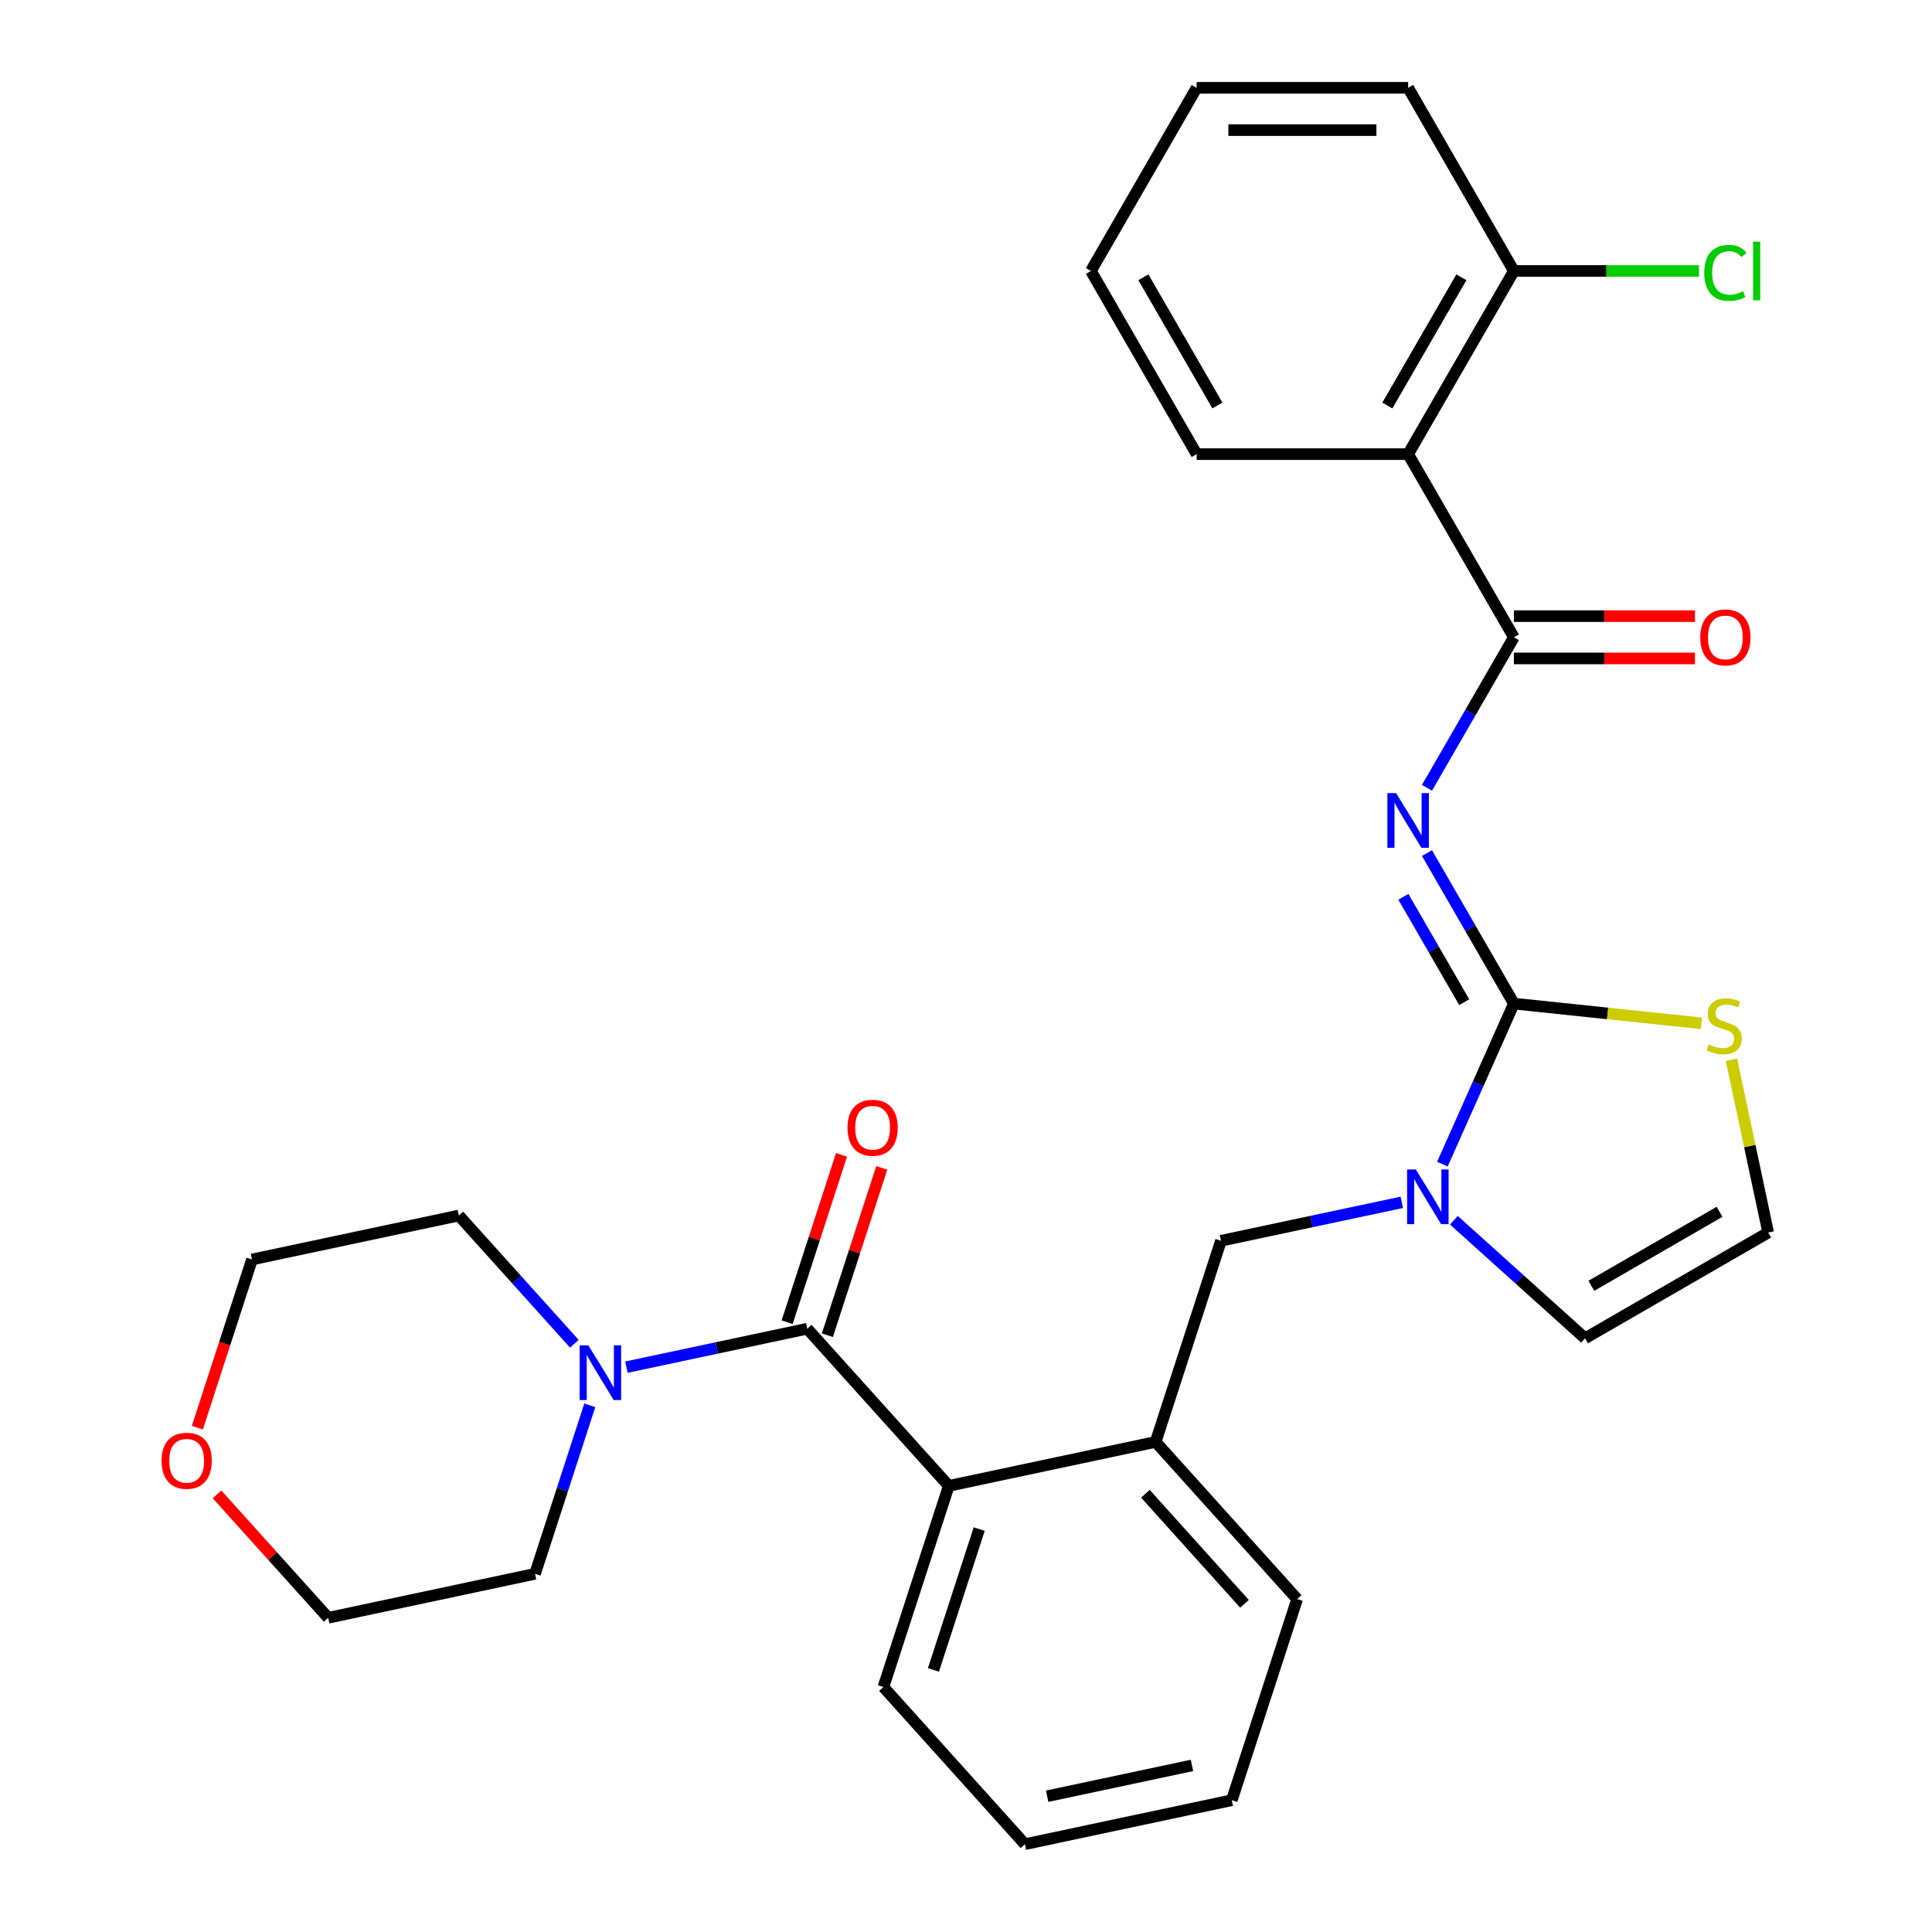 <?xml version='1.0' encoding='iso-8859-1'?>
<svg version='1.1' baseProfile='full'
              xmlns='http://www.w3.org/2000/svg'
                      xmlns:rdkit='http://www.rdkit.org/xml'
                      xmlns:xlink='http://www.w3.org/1999/xlink'
                  xml:space='preserve'
width='1000px' height='1000px' viewBox='0 0 1000 1000'>
<!-- END OF HEADER -->
<rect style='opacity:1.0;fill:#FFFFFF;stroke:none' width='1000' height='1000' x='0' y='0'> </rect>
<path class='bond-0' d='M 738.603,441.554 L 761.092,480.506' style='fill:none;fill-rule:evenodd;stroke:#0000FF;stroke-width:6px;stroke-linecap:butt;stroke-linejoin:miter;stroke-opacity:1' />
<path class='bond-0' d='M 761.092,480.506 L 783.581,519.458' style='fill:none;fill-rule:evenodd;stroke:#000000;stroke-width:6px;stroke-linecap:butt;stroke-linejoin:miter;stroke-opacity:1' />
<path class='bond-0' d='M 726.389,464.186 L 742.132,491.452' style='fill:none;fill-rule:evenodd;stroke:#0000FF;stroke-width:6px;stroke-linecap:butt;stroke-linejoin:miter;stroke-opacity:1' />
<path class='bond-0' d='M 742.132,491.452 L 757.874,518.719' style='fill:none;fill-rule:evenodd;stroke:#000000;stroke-width:6px;stroke-linecap:butt;stroke-linejoin:miter;stroke-opacity:1' />
<path class='bond-1' d='M 738.603,407.76 L 761.092,368.808' style='fill:none;fill-rule:evenodd;stroke:#0000FF;stroke-width:6px;stroke-linecap:butt;stroke-linejoin:miter;stroke-opacity:1' />
<path class='bond-1' d='M 761.092,368.808 L 783.581,329.856' style='fill:none;fill-rule:evenodd;stroke:#000000;stroke-width:6px;stroke-linecap:butt;stroke-linejoin:miter;stroke-opacity:1' />
<path class='bond-2' d='M 783.581,519.458 L 765.08,561.011' style='fill:none;fill-rule:evenodd;stroke:#000000;stroke-width:6px;stroke-linecap:butt;stroke-linejoin:miter;stroke-opacity:1' />
<path class='bond-2' d='M 765.08,561.011 L 746.58,602.563' style='fill:none;fill-rule:evenodd;stroke:#0000FF;stroke-width:6px;stroke-linecap:butt;stroke-linejoin:miter;stroke-opacity:1' />
<path class='bond-7' d='M 783.581,519.458 L 832.106,524.558' style='fill:none;fill-rule:evenodd;stroke:#000000;stroke-width:6px;stroke-linecap:butt;stroke-linejoin:miter;stroke-opacity:1' />
<path class='bond-7' d='M 832.106,524.558 L 880.631,529.658' style='fill:none;fill-rule:evenodd;stroke:#CCCC00;stroke-width:6px;stroke-linecap:butt;stroke-linejoin:miter;stroke-opacity:1' />
<path class='bond-4' d='M 783.581,329.856 L 728.848,235.056' style='fill:none;fill-rule:evenodd;stroke:#000000;stroke-width:6px;stroke-linecap:butt;stroke-linejoin:miter;stroke-opacity:1' />
<path class='bond-14' d='M 783.581,340.803 L 830.446,340.803' style='fill:none;fill-rule:evenodd;stroke:#000000;stroke-width:6px;stroke-linecap:butt;stroke-linejoin:miter;stroke-opacity:1' />
<path class='bond-14' d='M 830.446,340.803 L 877.31,340.803' style='fill:none;fill-rule:evenodd;stroke:#FF0000;stroke-width:6px;stroke-linecap:butt;stroke-linejoin:miter;stroke-opacity:1' />
<path class='bond-14' d='M 783.581,318.91 L 830.446,318.91' style='fill:none;fill-rule:evenodd;stroke:#000000;stroke-width:6px;stroke-linecap:butt;stroke-linejoin:miter;stroke-opacity:1' />
<path class='bond-14' d='M 830.446,318.91 L 877.31,318.91' style='fill:none;fill-rule:evenodd;stroke:#FF0000;stroke-width:6px;stroke-linecap:butt;stroke-linejoin:miter;stroke-opacity:1' />
<path class='bond-9' d='M 725.58,622.325 L 678.781,632.272' style='fill:none;fill-rule:evenodd;stroke:#0000FF;stroke-width:6px;stroke-linecap:butt;stroke-linejoin:miter;stroke-opacity:1' />
<path class='bond-9' d='M 678.781,632.272 L 631.983,642.219' style='fill:none;fill-rule:evenodd;stroke:#000000;stroke-width:6px;stroke-linecap:butt;stroke-linejoin:miter;stroke-opacity:1' />
<path class='bond-10' d='M 752.533,631.595 L 786.47,662.151' style='fill:none;fill-rule:evenodd;stroke:#0000FF;stroke-width:6px;stroke-linecap:butt;stroke-linejoin:miter;stroke-opacity:1' />
<path class='bond-10' d='M 786.47,662.151 L 820.406,692.707' style='fill:none;fill-rule:evenodd;stroke:#000000;stroke-width:6px;stroke-linecap:butt;stroke-linejoin:miter;stroke-opacity:1' />
<path class='bond-3' d='M 417.834,687.738 L 491.081,769.087' style='fill:none;fill-rule:evenodd;stroke:#000000;stroke-width:6px;stroke-linecap:butt;stroke-linejoin:miter;stroke-opacity:1' />
<path class='bond-6' d='M 417.834,687.738 L 371.035,697.686' style='fill:none;fill-rule:evenodd;stroke:#000000;stroke-width:6px;stroke-linecap:butt;stroke-linejoin:miter;stroke-opacity:1' />
<path class='bond-6' d='M 371.035,697.686 L 324.237,707.633' style='fill:none;fill-rule:evenodd;stroke:#0000FF;stroke-width:6px;stroke-linecap:butt;stroke-linejoin:miter;stroke-opacity:1' />
<path class='bond-13' d='M 428.245,691.121 L 442.316,647.815' style='fill:none;fill-rule:evenodd;stroke:#000000;stroke-width:6px;stroke-linecap:butt;stroke-linejoin:miter;stroke-opacity:1' />
<path class='bond-13' d='M 442.316,647.815 L 456.387,604.509' style='fill:none;fill-rule:evenodd;stroke:#FF0000;stroke-width:6px;stroke-linecap:butt;stroke-linejoin:miter;stroke-opacity:1' />
<path class='bond-13' d='M 407.423,684.355 L 421.494,641.049' style='fill:none;fill-rule:evenodd;stroke:#000000;stroke-width:6px;stroke-linecap:butt;stroke-linejoin:miter;stroke-opacity:1' />
<path class='bond-13' d='M 421.494,641.049 L 435.565,597.743' style='fill:none;fill-rule:evenodd;stroke:#FF0000;stroke-width:6px;stroke-linecap:butt;stroke-linejoin:miter;stroke-opacity:1' />
<path class='bond-12' d='M 728.848,235.056 L 783.581,140.255' style='fill:none;fill-rule:evenodd;stroke:#000000;stroke-width:6px;stroke-linecap:butt;stroke-linejoin:miter;stroke-opacity:1' />
<path class='bond-12' d='M 718.097,209.889 L 756.411,143.529' style='fill:none;fill-rule:evenodd;stroke:#000000;stroke-width:6px;stroke-linecap:butt;stroke-linejoin:miter;stroke-opacity:1' />
<path class='bond-17' d='M 728.848,235.056 L 619.381,235.056' style='fill:none;fill-rule:evenodd;stroke:#000000;stroke-width:6px;stroke-linecap:butt;stroke-linejoin:miter;stroke-opacity:1' />
<path class='bond-5' d='M 491.081,769.087 L 598.156,746.328' style='fill:none;fill-rule:evenodd;stroke:#000000;stroke-width:6px;stroke-linecap:butt;stroke-linejoin:miter;stroke-opacity:1' />
<path class='bond-20' d='M 491.081,769.087 L 457.254,873.196' style='fill:none;fill-rule:evenodd;stroke:#000000;stroke-width:6px;stroke-linecap:butt;stroke-linejoin:miter;stroke-opacity:1' />
<path class='bond-20' d='M 506.829,791.469 L 483.15,864.345' style='fill:none;fill-rule:evenodd;stroke:#000000;stroke-width:6px;stroke-linecap:butt;stroke-linejoin:miter;stroke-opacity:1' />
<path class='bond-18' d='M 297.283,695.53 L 267.398,662.339' style='fill:none;fill-rule:evenodd;stroke:#0000FF;stroke-width:6px;stroke-linecap:butt;stroke-linejoin:miter;stroke-opacity:1' />
<path class='bond-18' d='M 267.398,662.339 L 237.513,629.148' style='fill:none;fill-rule:evenodd;stroke:#000000;stroke-width:6px;stroke-linecap:butt;stroke-linejoin:miter;stroke-opacity:1' />
<path class='bond-19' d='M 305.27,727.394 L 291.101,771' style='fill:none;fill-rule:evenodd;stroke:#0000FF;stroke-width:6px;stroke-linecap:butt;stroke-linejoin:miter;stroke-opacity:1' />
<path class='bond-19' d='M 291.101,771 L 276.933,814.606' style='fill:none;fill-rule:evenodd;stroke:#000000;stroke-width:6px;stroke-linecap:butt;stroke-linejoin:miter;stroke-opacity:1' />
<path class='bond-11' d='M 896.192,548.517 L 905.699,593.245' style='fill:none;fill-rule:evenodd;stroke:#CCCC00;stroke-width:6px;stroke-linecap:butt;stroke-linejoin:miter;stroke-opacity:1' />
<path class='bond-11' d='M 905.699,593.245 L 915.207,637.974' style='fill:none;fill-rule:evenodd;stroke:#000000;stroke-width:6px;stroke-linecap:butt;stroke-linejoin:miter;stroke-opacity:1' />
<path class='bond-8' d='M 598.156,746.328 L 631.983,642.219' style='fill:none;fill-rule:evenodd;stroke:#000000;stroke-width:6px;stroke-linecap:butt;stroke-linejoin:miter;stroke-opacity:1' />
<path class='bond-21' d='M 598.156,746.328 L 671.403,827.677' style='fill:none;fill-rule:evenodd;stroke:#000000;stroke-width:6px;stroke-linecap:butt;stroke-linejoin:miter;stroke-opacity:1' />
<path class='bond-21' d='M 592.873,773.18 L 644.146,830.125' style='fill:none;fill-rule:evenodd;stroke:#000000;stroke-width:6px;stroke-linecap:butt;stroke-linejoin:miter;stroke-opacity:1' />
<path class='bond-29' d='M 820.406,692.707 L 915.207,637.974' style='fill:none;fill-rule:evenodd;stroke:#000000;stroke-width:6px;stroke-linecap:butt;stroke-linejoin:miter;stroke-opacity:1' />
<path class='bond-29' d='M 823.68,665.537 L 890.04,627.224' style='fill:none;fill-rule:evenodd;stroke:#000000;stroke-width:6px;stroke-linecap:butt;stroke-linejoin:miter;stroke-opacity:1' />
<path class='bond-16' d='M 783.581,140.255 L 831.486,140.255' style='fill:none;fill-rule:evenodd;stroke:#000000;stroke-width:6px;stroke-linecap:butt;stroke-linejoin:miter;stroke-opacity:1' />
<path class='bond-16' d='M 831.486,140.255 L 879.39,140.255' style='fill:none;fill-rule:evenodd;stroke:#00CC00;stroke-width:6px;stroke-linecap:butt;stroke-linejoin:miter;stroke-opacity:1' />
<path class='bond-24' d='M 783.581,140.255 L 728.848,45.455' style='fill:none;fill-rule:evenodd;stroke:#000000;stroke-width:6px;stroke-linecap:butt;stroke-linejoin:miter;stroke-opacity:1' />
<path class='bond-15' d='M 102.153,738.959 L 116.296,695.433' style='fill:none;fill-rule:evenodd;stroke:#FF0000;stroke-width:6px;stroke-linecap:butt;stroke-linejoin:miter;stroke-opacity:1' />
<path class='bond-15' d='M 116.296,695.433 L 130.438,651.907' style='fill:none;fill-rule:evenodd;stroke:#000000;stroke-width:6px;stroke-linecap:butt;stroke-linejoin:miter;stroke-opacity:1' />
<path class='bond-32' d='M 112.348,773.493 L 141.103,805.429' style='fill:none;fill-rule:evenodd;stroke:#FF0000;stroke-width:6px;stroke-linecap:butt;stroke-linejoin:miter;stroke-opacity:1' />
<path class='bond-32' d='M 141.103,805.429 L 169.859,837.365' style='fill:none;fill-rule:evenodd;stroke:#000000;stroke-width:6px;stroke-linecap:butt;stroke-linejoin:miter;stroke-opacity:1' />
<path class='bond-25' d='M 619.381,235.056 L 564.648,140.255' style='fill:none;fill-rule:evenodd;stroke:#000000;stroke-width:6px;stroke-linecap:butt;stroke-linejoin:miter;stroke-opacity:1' />
<path class='bond-25' d='M 630.131,209.889 L 591.818,143.529' style='fill:none;fill-rule:evenodd;stroke:#000000;stroke-width:6px;stroke-linecap:butt;stroke-linejoin:miter;stroke-opacity:1' />
<path class='bond-23' d='M 237.513,629.148 L 130.438,651.907' style='fill:none;fill-rule:evenodd;stroke:#000000;stroke-width:6px;stroke-linecap:butt;stroke-linejoin:miter;stroke-opacity:1' />
<path class='bond-22' d='M 276.933,814.606 L 169.859,837.365' style='fill:none;fill-rule:evenodd;stroke:#000000;stroke-width:6px;stroke-linecap:butt;stroke-linejoin:miter;stroke-opacity:1' />
<path class='bond-31' d='M 457.254,873.196 L 530.502,954.545' style='fill:none;fill-rule:evenodd;stroke:#000000;stroke-width:6px;stroke-linecap:butt;stroke-linejoin:miter;stroke-opacity:1' />
<path class='bond-27' d='M 671.403,827.677 L 637.576,931.786' style='fill:none;fill-rule:evenodd;stroke:#000000;stroke-width:6px;stroke-linecap:butt;stroke-linejoin:miter;stroke-opacity:1' />
<path class='bond-30' d='M 728.848,45.455 L 619.381,45.455' style='fill:none;fill-rule:evenodd;stroke:#000000;stroke-width:6px;stroke-linecap:butt;stroke-linejoin:miter;stroke-opacity:1' />
<path class='bond-30' d='M 712.428,67.348 L 635.801,67.348' style='fill:none;fill-rule:evenodd;stroke:#000000;stroke-width:6px;stroke-linecap:butt;stroke-linejoin:miter;stroke-opacity:1' />
<path class='bond-28' d='M 564.648,140.255 L 619.381,45.455' style='fill:none;fill-rule:evenodd;stroke:#000000;stroke-width:6px;stroke-linecap:butt;stroke-linejoin:miter;stroke-opacity:1' />
<path class='bond-26' d='M 530.502,954.545 L 637.576,931.786' style='fill:none;fill-rule:evenodd;stroke:#000000;stroke-width:6px;stroke-linecap:butt;stroke-linejoin:miter;stroke-opacity:1' />
<path class='bond-26' d='M 542.011,929.717 L 616.963,913.785' style='fill:none;fill-rule:evenodd;stroke:#000000;stroke-width:6px;stroke-linecap:butt;stroke-linejoin:miter;stroke-opacity:1' />
<path  class='atom-0' d='M 722.588 410.497
L 731.868 425.497
Q 732.788 426.977, 734.268 429.657
Q 735.748 432.337, 735.828 432.497
L 735.828 410.497
L 739.588 410.497
L 739.588 438.817
L 735.708 438.817
L 725.748 422.417
Q 724.588 420.497, 723.348 418.297
Q 722.148 416.097, 721.788 415.417
L 721.788 438.817
L 718.108 438.817
L 718.108 410.497
L 722.588 410.497
' fill='#0000FF'/>
<path  class='atom-3' d='M 732.797 605.3
L 742.077 620.3
Q 742.997 621.78, 744.477 624.46
Q 745.957 627.14, 746.037 627.3
L 746.037 605.3
L 749.797 605.3
L 749.797 633.62
L 745.917 633.62
L 735.957 617.22
Q 734.797 615.3, 733.557 613.1
Q 732.357 610.9, 731.997 610.22
L 731.997 633.62
L 728.317 633.62
L 728.317 605.3
L 732.797 605.3
' fill='#0000FF'/>
<path  class='atom-7' d='M 304.5 696.337
L 313.78 711.337
Q 314.7 712.817, 316.18 715.497
Q 317.66 718.177, 317.74 718.337
L 317.74 696.337
L 321.5 696.337
L 321.5 724.657
L 317.62 724.657
L 307.66 708.257
Q 306.5 706.337, 305.26 704.137
Q 304.06 701.937, 303.7 701.257
L 303.7 724.657
L 300.02 724.657
L 300.02 696.337
L 304.5 696.337
' fill='#0000FF'/>
<path  class='atom-8' d='M 884.447 540.62
Q 884.767 540.74, 886.087 541.3
Q 887.407 541.86, 888.847 542.22
Q 890.327 542.54, 891.767 542.54
Q 894.447 542.54, 896.007 541.26
Q 897.567 539.94, 897.567 537.66
Q 897.567 536.1, 896.767 535.14
Q 896.007 534.18, 894.807 533.66
Q 893.607 533.14, 891.607 532.54
Q 889.087 531.78, 887.567 531.06
Q 886.087 530.34, 885.007 528.82
Q 883.967 527.3, 883.967 524.74
Q 883.967 521.18, 886.367 518.98
Q 888.807 516.78, 893.607 516.78
Q 896.887 516.78, 900.607 518.34
L 899.687 521.42
Q 896.287 520.02, 893.727 520.02
Q 890.967 520.02, 889.447 521.18
Q 887.927 522.3, 887.967 524.26
Q 887.967 525.78, 888.727 526.7
Q 889.527 527.62, 890.647 528.14
Q 891.807 528.66, 893.727 529.26
Q 896.287 530.06, 897.807 530.86
Q 899.327 531.66, 900.407 533.3
Q 901.527 534.9, 901.527 537.66
Q 901.527 541.58, 898.887 543.7
Q 896.287 545.78, 891.927 545.78
Q 889.407 545.78, 887.487 545.22
Q 885.607 544.7, 883.367 543.78
L 884.447 540.62
' fill='#CCCC00'/>
<path  class='atom-14' d='M 438.661 583.709
Q 438.661 576.909, 442.021 573.109
Q 445.381 569.309, 451.661 569.309
Q 457.941 569.309, 461.301 573.109
Q 464.661 576.909, 464.661 583.709
Q 464.661 590.589, 461.261 594.509
Q 457.861 598.389, 451.661 598.389
Q 445.421 598.389, 442.021 594.509
Q 438.661 590.629, 438.661 583.709
M 451.661 595.189
Q 455.981 595.189, 458.301 592.309
Q 460.661 589.389, 460.661 583.709
Q 460.661 578.149, 458.301 575.349
Q 455.981 572.509, 451.661 572.509
Q 447.341 572.509, 444.981 575.309
Q 442.661 578.109, 442.661 583.709
Q 442.661 589.429, 444.981 592.309
Q 447.341 595.189, 451.661 595.189
' fill='#FF0000'/>
<path  class='atom-15' d='M 880.047 329.936
Q 880.047 323.136, 883.407 319.336
Q 886.767 315.536, 893.047 315.536
Q 899.327 315.536, 902.687 319.336
Q 906.047 323.136, 906.047 329.936
Q 906.047 336.816, 902.647 340.736
Q 899.247 344.616, 893.047 344.616
Q 886.807 344.616, 883.407 340.736
Q 880.047 336.856, 880.047 329.936
M 893.047 341.416
Q 897.367 341.416, 899.687 338.536
Q 902.047 335.616, 902.047 329.936
Q 902.047 324.376, 899.687 321.576
Q 897.367 318.736, 893.047 318.736
Q 888.727 318.736, 886.367 321.536
Q 884.047 324.336, 884.047 329.936
Q 884.047 335.656, 886.367 338.536
Q 888.727 341.416, 893.047 341.416
' fill='#FF0000'/>
<path  class='atom-16' d='M 83.611 756.096
Q 83.611 749.296, 86.971 745.496
Q 90.331 741.696, 96.611 741.696
Q 102.891 741.696, 106.251 745.496
Q 109.611 749.296, 109.611 756.096
Q 109.611 762.976, 106.211 766.896
Q 102.811 770.776, 96.611 770.776
Q 90.371 770.776, 86.971 766.896
Q 83.611 763.016, 83.611 756.096
M 96.611 767.576
Q 100.931 767.576, 103.251 764.696
Q 105.611 761.776, 105.611 756.096
Q 105.611 750.536, 103.251 747.736
Q 100.931 744.896, 96.611 744.896
Q 92.291 744.896, 89.931 747.696
Q 87.611 750.496, 87.611 756.096
Q 87.611 761.816, 89.931 764.696
Q 92.291 767.576, 96.611 767.576
' fill='#FF0000'/>
<path  class='atom-17' d='M 882.127 141.235
Q 882.127 134.195, 885.407 130.515
Q 888.727 126.795, 895.007 126.795
Q 900.847 126.795, 903.967 130.915
L 901.327 133.075
Q 899.047 130.075, 895.007 130.075
Q 890.727 130.075, 888.447 132.955
Q 886.207 135.795, 886.207 141.235
Q 886.207 146.835, 888.527 149.715
Q 890.887 152.595, 895.447 152.595
Q 898.567 152.595, 902.207 150.715
L 903.327 153.715
Q 901.847 154.675, 899.607 155.235
Q 897.367 155.795, 894.887 155.795
Q 888.727 155.795, 885.407 152.035
Q 882.127 148.275, 882.127 141.235
' fill='#00CC00'/>
<path  class='atom-17' d='M 907.407 125.075
L 911.087 125.075
L 911.087 155.435
L 907.407 155.435
L 907.407 125.075
' fill='#00CC00'/>
</svg>
